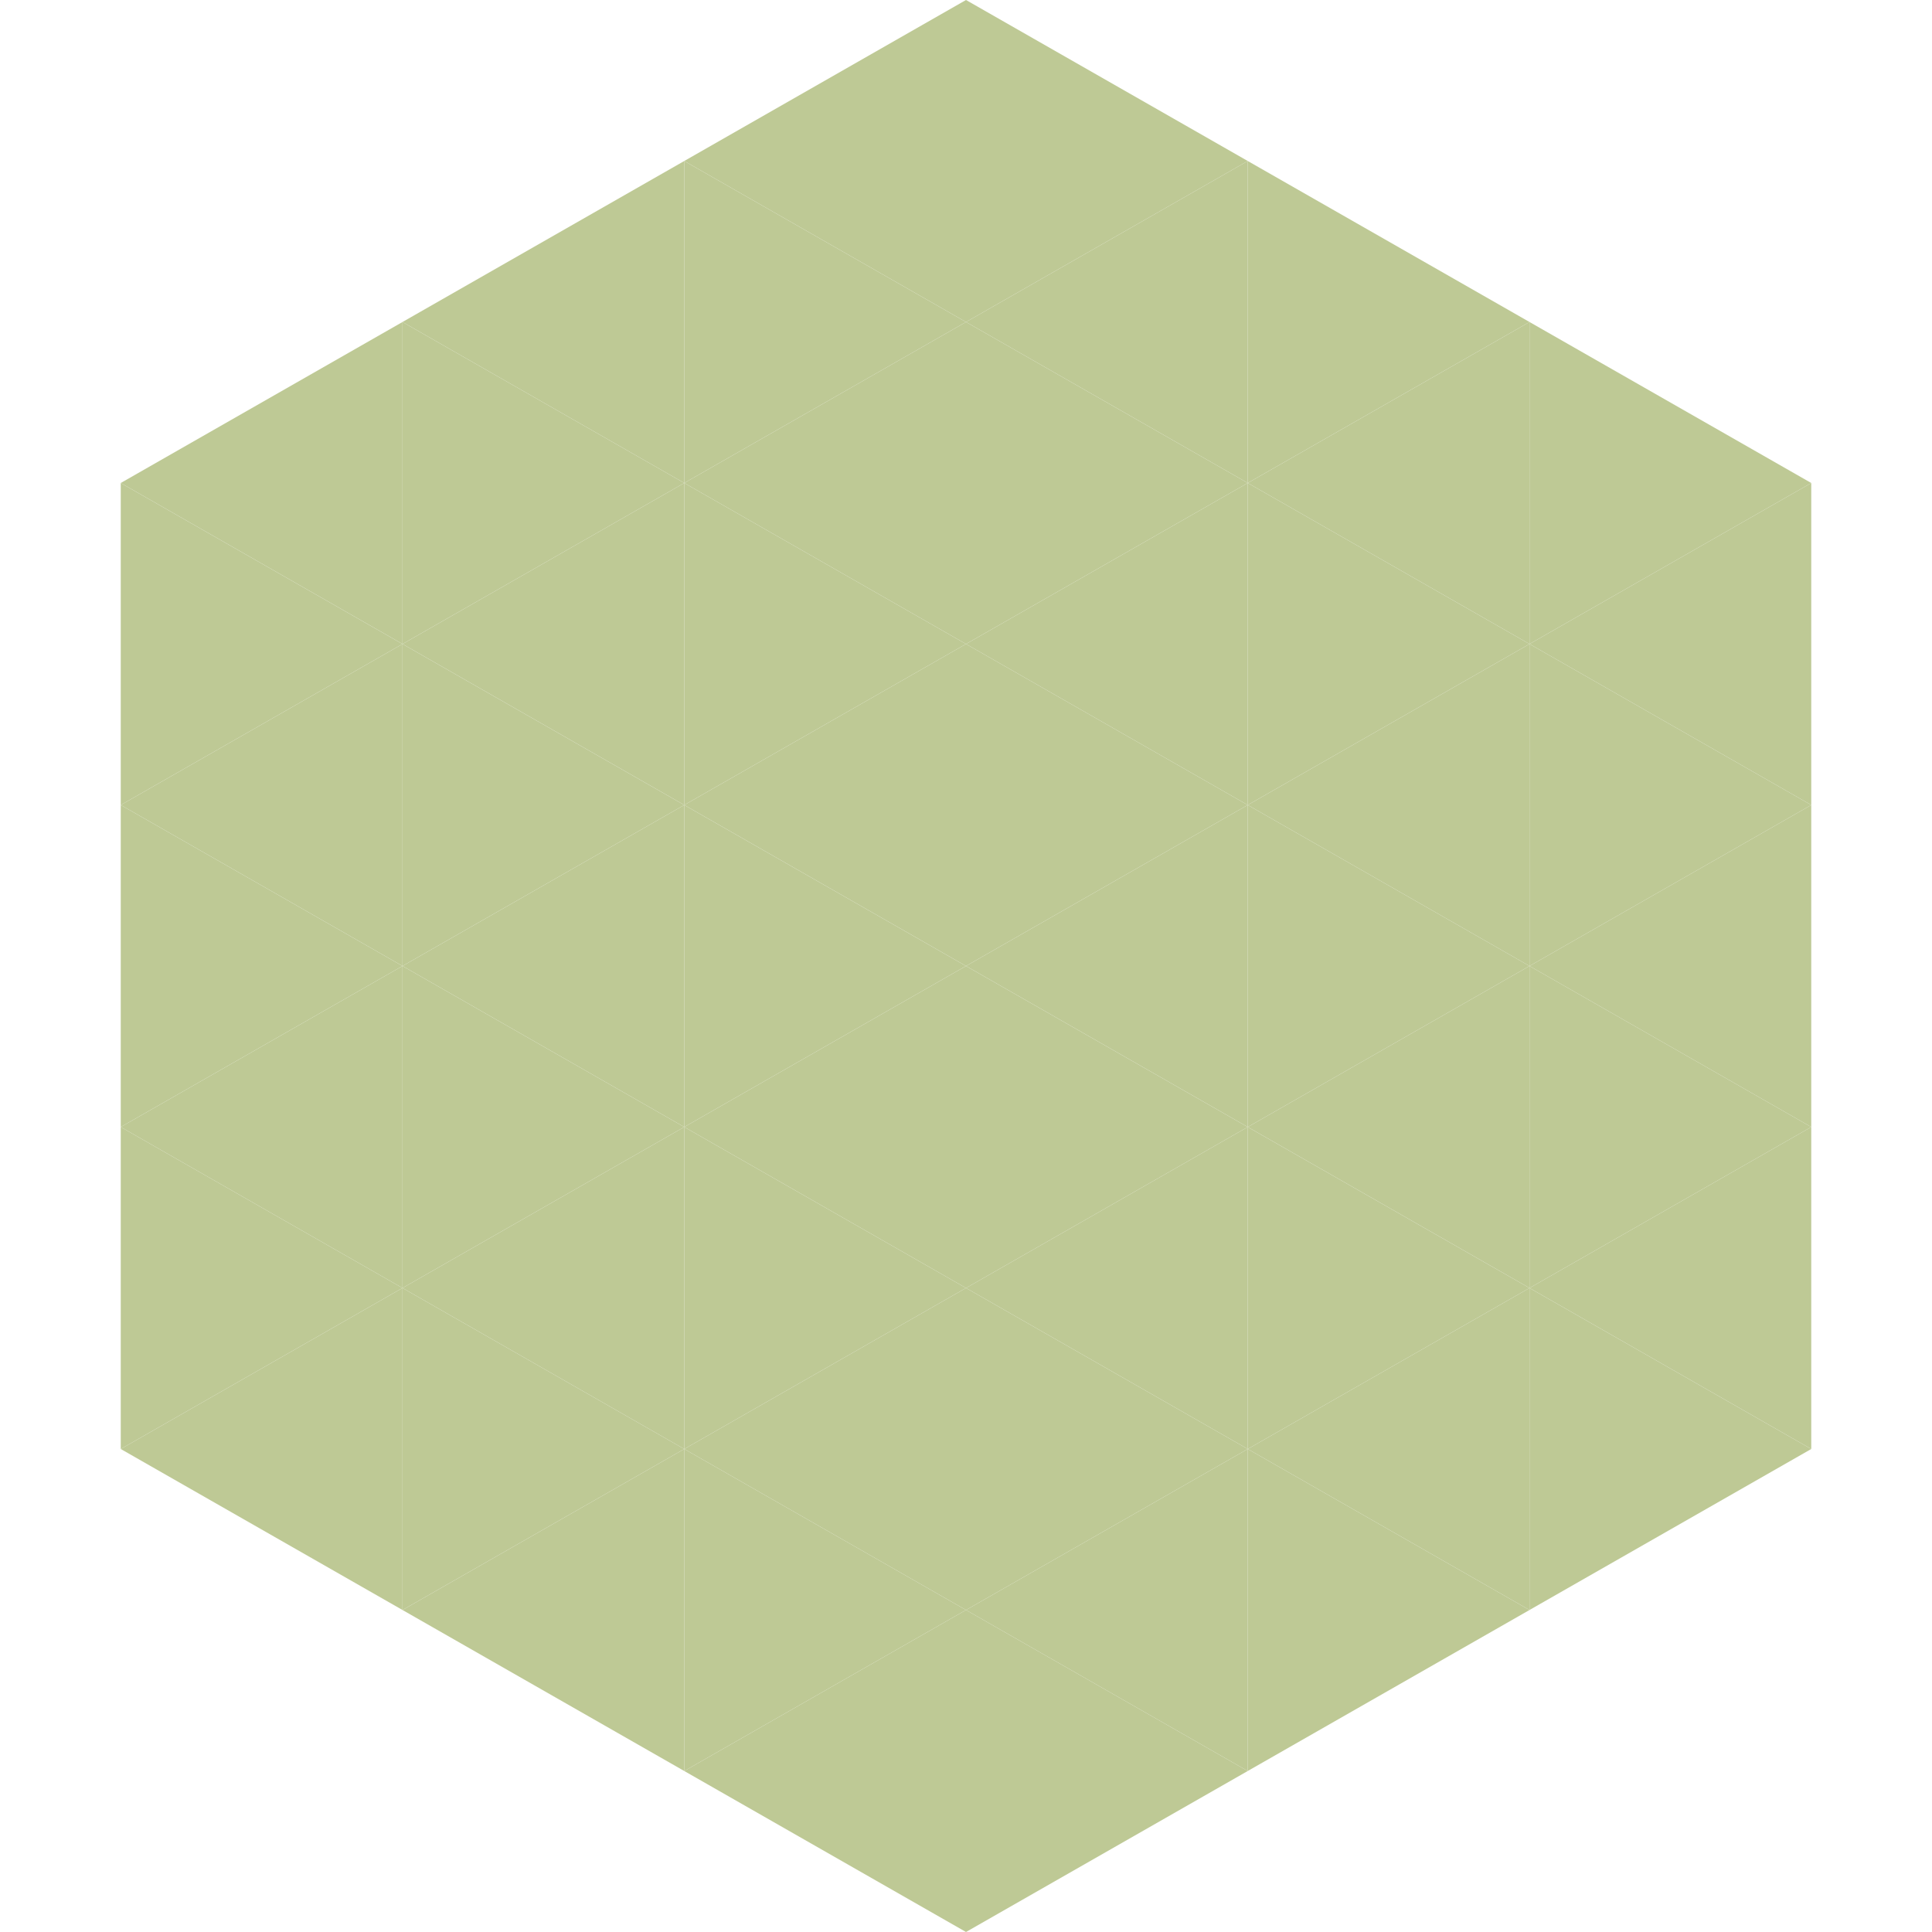 <?xml version="1.0"?>
<!-- Generated by SVGo -->
<svg width="240" height="240"
     xmlns="http://www.w3.org/2000/svg"
     xmlns:xlink="http://www.w3.org/1999/xlink">
<polygon points="50,40 15,60 50,80" style="fill:rgb(190,201,149)" />
<polygon points="190,40 225,60 190,80" style="fill:rgb(190,201,149)" />
<polygon points="15,60 50,80 15,100" style="fill:rgb(190,201,149)" />
<polygon points="225,60 190,80 225,100" style="fill:rgb(190,201,149)" />
<polygon points="50,80 15,100 50,120" style="fill:rgb(190,201,149)" />
<polygon points="190,80 225,100 190,120" style="fill:rgb(190,201,149)" />
<polygon points="15,100 50,120 15,140" style="fill:rgb(190,201,149)" />
<polygon points="225,100 190,120 225,140" style="fill:rgb(190,201,149)" />
<polygon points="50,120 15,140 50,160" style="fill:rgb(190,201,149)" />
<polygon points="190,120 225,140 190,160" style="fill:rgb(190,201,149)" />
<polygon points="15,140 50,160 15,180" style="fill:rgb(190,201,149)" />
<polygon points="225,140 190,160 225,180" style="fill:rgb(190,201,149)" />
<polygon points="50,160 15,180 50,200" style="fill:rgb(190,201,149)" />
<polygon points="190,160 225,180 190,200" style="fill:rgb(190,201,149)" />
<polygon points="15,180 50,200 15,220" style="fill:rgb(255,255,255); fill-opacity:0" />
<polygon points="225,180 190,200 225,220" style="fill:rgb(255,255,255); fill-opacity:0" />
<polygon points="50,0 85,20 50,40" style="fill:rgb(255,255,255); fill-opacity:0" />
<polygon points="190,0 155,20 190,40" style="fill:rgb(255,255,255); fill-opacity:0" />
<polygon points="85,20 50,40 85,60" style="fill:rgb(190,201,149)" />
<polygon points="155,20 190,40 155,60" style="fill:rgb(190,201,149)" />
<polygon points="50,40 85,60 50,80" style="fill:rgb(190,201,149)" />
<polygon points="190,40 155,60 190,80" style="fill:rgb(190,201,149)" />
<polygon points="85,60 50,80 85,100" style="fill:rgb(190,201,149)" />
<polygon points="155,60 190,80 155,100" style="fill:rgb(190,201,149)" />
<polygon points="50,80 85,100 50,120" style="fill:rgb(190,201,149)" />
<polygon points="190,80 155,100 190,120" style="fill:rgb(190,201,149)" />
<polygon points="85,100 50,120 85,140" style="fill:rgb(190,201,149)" />
<polygon points="155,100 190,120 155,140" style="fill:rgb(190,201,149)" />
<polygon points="50,120 85,140 50,160" style="fill:rgb(190,201,149)" />
<polygon points="190,120 155,140 190,160" style="fill:rgb(190,201,149)" />
<polygon points="85,140 50,160 85,180" style="fill:rgb(190,201,149)" />
<polygon points="155,140 190,160 155,180" style="fill:rgb(190,201,149)" />
<polygon points="50,160 85,180 50,200" style="fill:rgb(190,201,149)" />
<polygon points="190,160 155,180 190,200" style="fill:rgb(190,201,149)" />
<polygon points="85,180 50,200 85,220" style="fill:rgb(190,201,149)" />
<polygon points="155,180 190,200 155,220" style="fill:rgb(190,201,149)" />
<polygon points="120,0 85,20 120,40" style="fill:rgb(190,201,149)" />
<polygon points="120,0 155,20 120,40" style="fill:rgb(190,201,149)" />
<polygon points="85,20 120,40 85,60" style="fill:rgb(190,201,149)" />
<polygon points="155,20 120,40 155,60" style="fill:rgb(190,201,149)" />
<polygon points="120,40 85,60 120,80" style="fill:rgb(190,201,149)" />
<polygon points="120,40 155,60 120,80" style="fill:rgb(190,201,149)" />
<polygon points="85,60 120,80 85,100" style="fill:rgb(190,201,149)" />
<polygon points="155,60 120,80 155,100" style="fill:rgb(190,201,149)" />
<polygon points="120,80 85,100 120,120" style="fill:rgb(190,201,149)" />
<polygon points="120,80 155,100 120,120" style="fill:rgb(190,201,149)" />
<polygon points="85,100 120,120 85,140" style="fill:rgb(190,201,149)" />
<polygon points="155,100 120,120 155,140" style="fill:rgb(190,201,149)" />
<polygon points="120,120 85,140 120,160" style="fill:rgb(190,201,149)" />
<polygon points="120,120 155,140 120,160" style="fill:rgb(190,201,149)" />
<polygon points="85,140 120,160 85,180" style="fill:rgb(190,201,149)" />
<polygon points="155,140 120,160 155,180" style="fill:rgb(190,201,149)" />
<polygon points="120,160 85,180 120,200" style="fill:rgb(190,201,149)" />
<polygon points="120,160 155,180 120,200" style="fill:rgb(190,201,149)" />
<polygon points="85,180 120,200 85,220" style="fill:rgb(190,201,149)" />
<polygon points="155,180 120,200 155,220" style="fill:rgb(190,201,149)" />
<polygon points="120,200 85,220 120,240" style="fill:rgb(190,201,149)" />
<polygon points="120,200 155,220 120,240" style="fill:rgb(190,201,149)" />
<polygon points="85,220 120,240 85,260" style="fill:rgb(255,255,255); fill-opacity:0" />
<polygon points="155,220 120,240 155,260" style="fill:rgb(255,255,255); fill-opacity:0" />
</svg>
